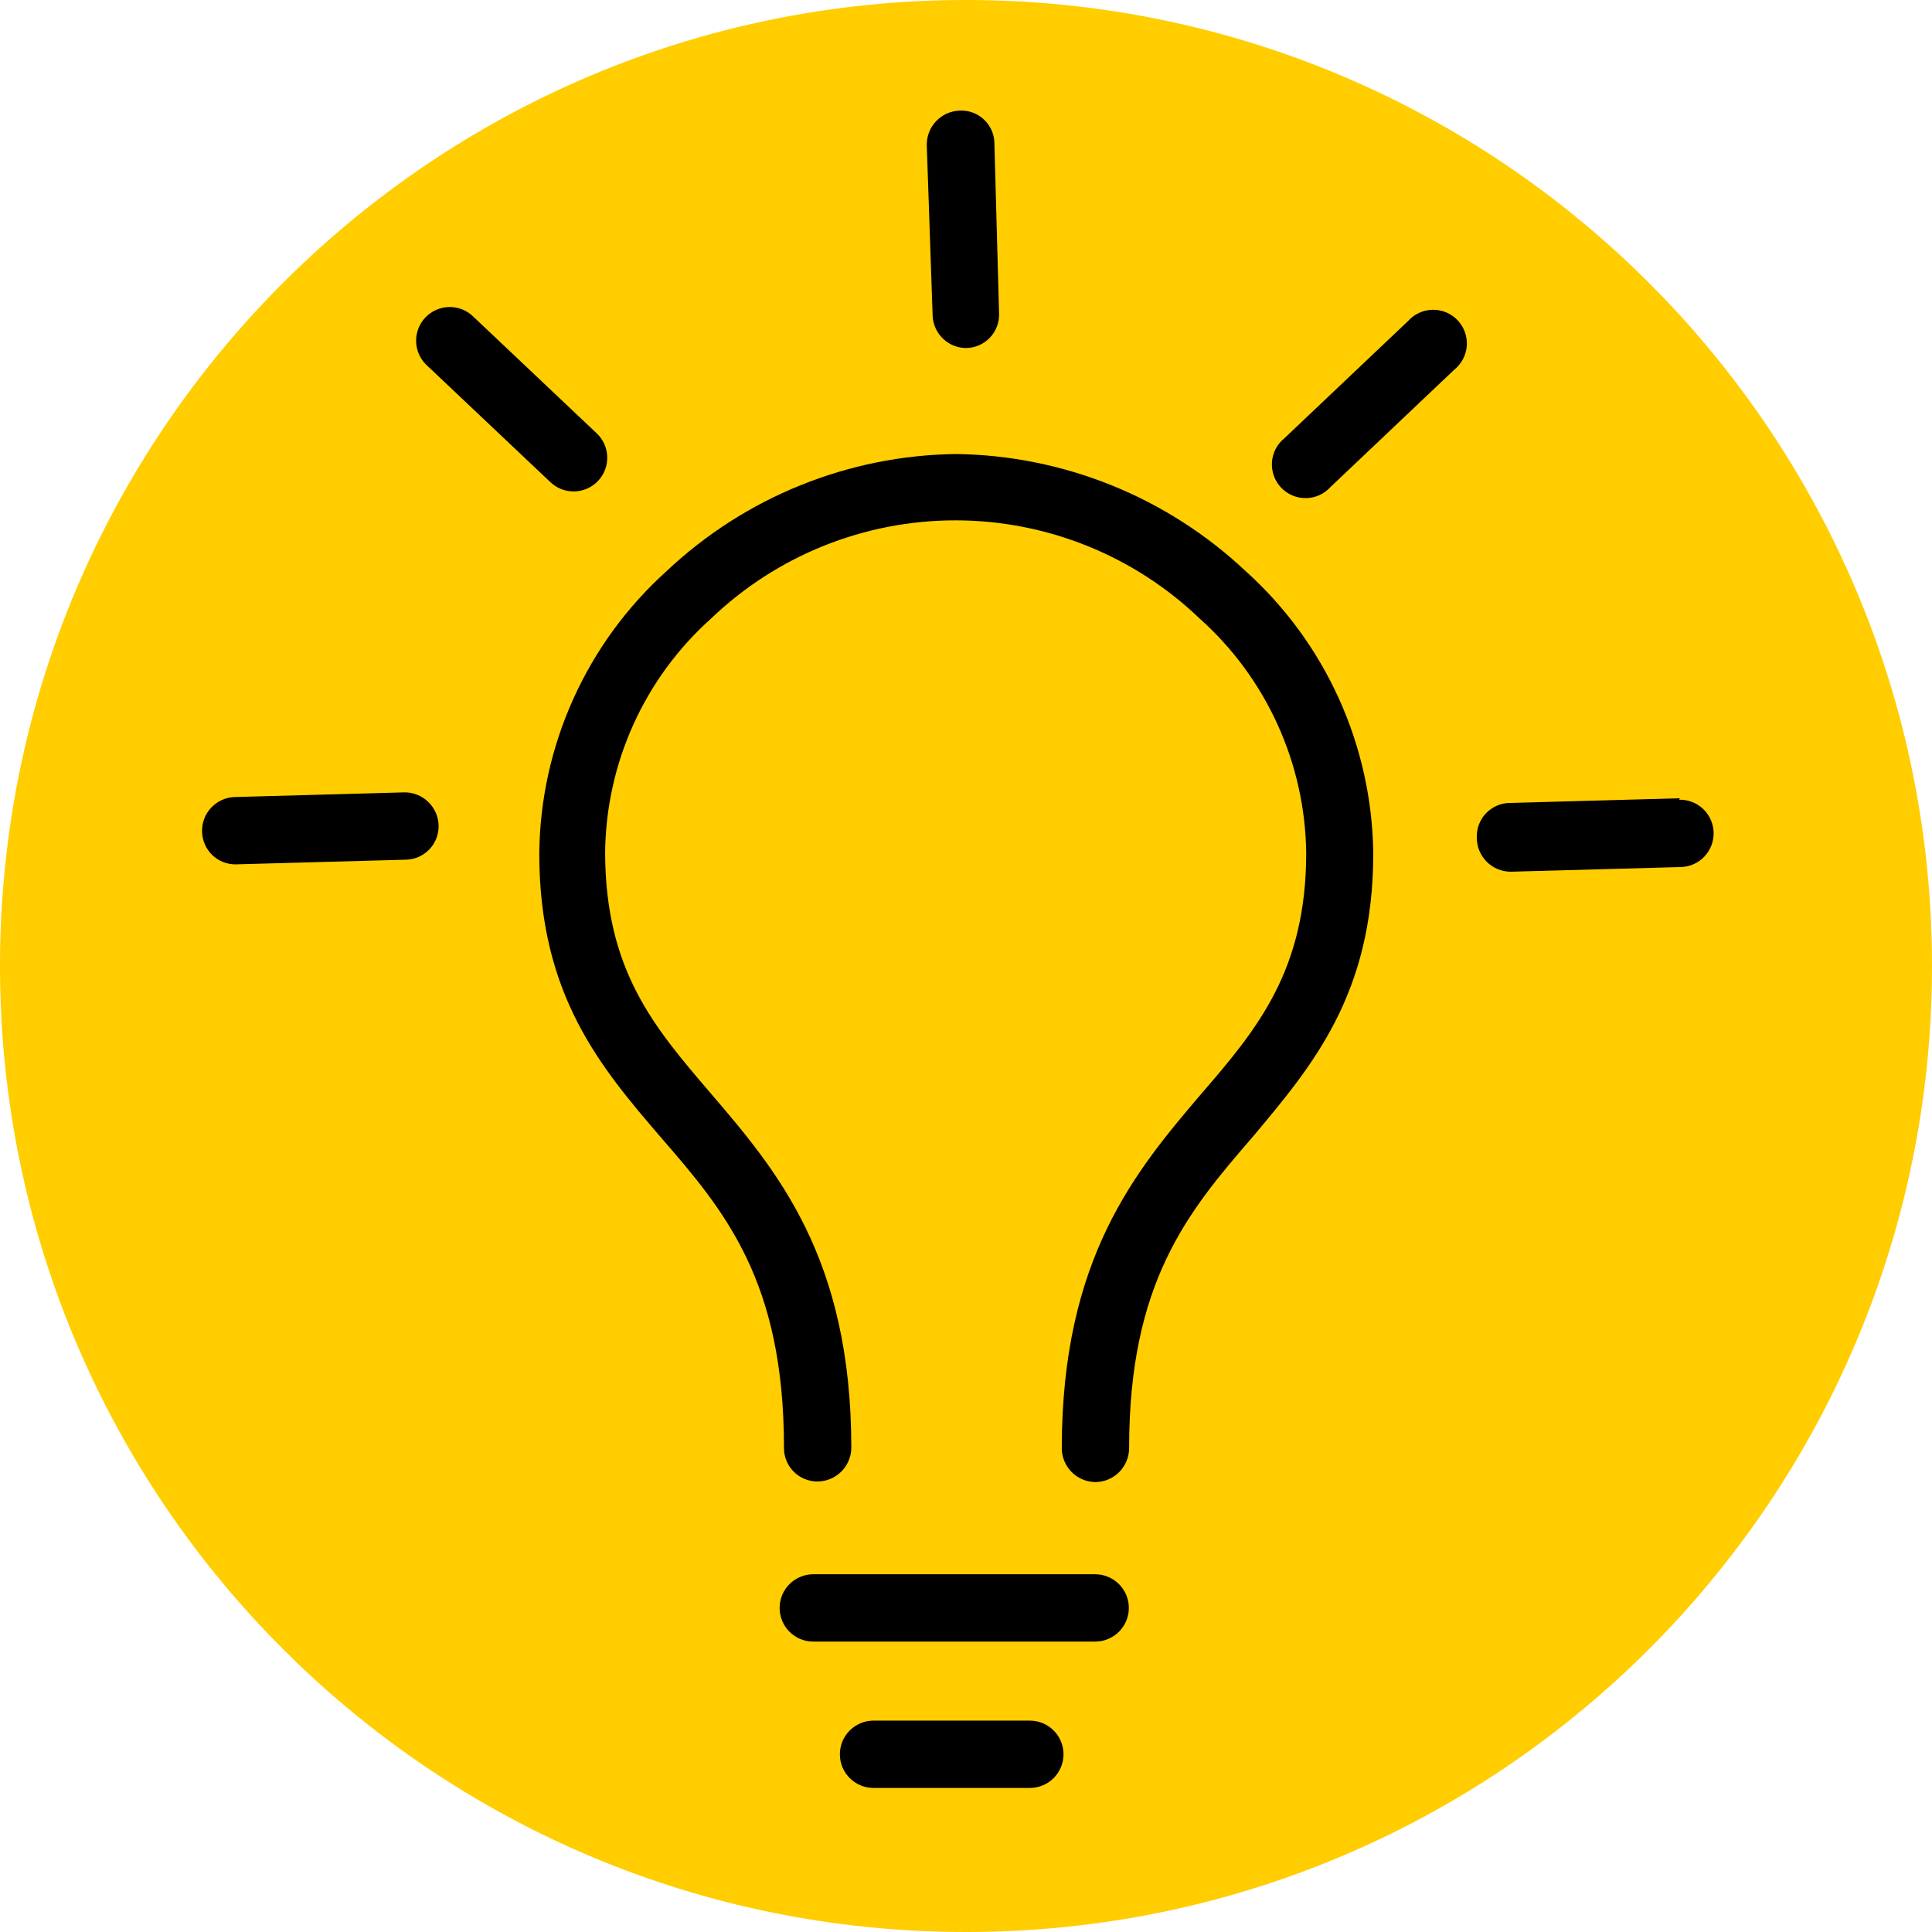 <svg width="66" height="66" viewBox="0 0 66 66" fill="none" xmlns="http://www.w3.org/2000/svg">
<path d="M33 66C51.225 66 66 51.225 66 33C66 14.775 51.225 0 33 0C14.775 0 0 14.775 0 33C0 51.225 14.775 66 33 66Z" fill="#FFCD00"/>
<path d="M32.662 15.51C28.98 15.555 25.45 16.983 22.772 19.51C21.419 20.728 20.335 22.214 19.586 23.874C18.837 25.533 18.441 27.329 18.422 29.15C18.422 34.01 20.532 36.47 22.572 38.85C24.782 41.39 26.782 43.78 26.782 49.46C26.78 49.611 26.809 49.761 26.867 49.901C26.924 50.041 27.009 50.169 27.116 50.276C27.223 50.383 27.35 50.468 27.49 50.525C27.63 50.582 27.78 50.611 27.932 50.61C28.236 50.607 28.527 50.485 28.742 50.27C28.957 50.055 29.079 49.764 29.082 49.46C29.082 42.95 26.522 39.97 24.272 37.34C22.342 35.09 20.682 33.15 20.672 29.13C20.686 27.618 21.015 26.125 21.638 24.748C22.261 23.37 23.165 22.138 24.292 21.13C26.537 18.978 29.527 17.776 32.637 17.776C35.747 17.776 38.737 18.978 40.982 21.13C42.11 22.138 43.016 23.37 43.642 24.747C44.269 26.125 44.602 27.617 44.622 29.13C44.622 33.13 42.972 35.13 41.052 37.35C38.812 39.98 36.272 42.97 36.272 49.48C36.275 49.784 36.397 50.075 36.612 50.29C36.827 50.505 37.118 50.627 37.422 50.63C37.728 50.627 38.02 50.504 38.236 50.286C38.451 50.069 38.572 49.776 38.572 49.47C38.572 43.81 40.572 41.4 42.792 38.84C44.792 36.45 46.922 33.99 46.912 29.13C46.888 27.31 46.487 25.515 45.735 23.857C44.983 22.2 43.896 20.716 42.542 19.5C39.862 16.983 36.338 15.559 32.662 15.51Z" fill="black"/>
<path d="M37.413 53.779H27.783C27.632 53.779 27.482 53.809 27.343 53.867C27.203 53.925 27.076 54.009 26.97 54.116C26.863 54.223 26.778 54.35 26.72 54.489C26.663 54.629 26.633 54.778 26.633 54.929C26.633 55.08 26.663 55.23 26.72 55.369C26.778 55.509 26.863 55.636 26.97 55.742C27.076 55.849 27.203 55.934 27.343 55.992C27.482 56.05 27.632 56.079 27.783 56.079H37.413C37.718 56.079 38.01 55.958 38.226 55.742C38.442 55.527 38.563 55.234 38.563 54.929C38.563 54.624 38.442 54.332 38.226 54.116C38.01 53.901 37.718 53.779 37.413 53.779Z" fill="black"/>
<path d="M35.181 58.779H29.841C29.536 58.779 29.244 58.901 29.028 59.116C28.813 59.332 28.691 59.624 28.691 59.929C28.691 60.234 28.813 60.527 29.028 60.742C29.244 60.958 29.536 61.079 29.841 61.079H35.181C35.486 61.079 35.779 60.958 35.995 60.742C36.21 60.527 36.331 60.234 36.331 59.929C36.331 59.624 36.21 59.332 35.995 59.116C35.779 58.901 35.486 58.779 35.181 58.779Z" fill="black"/>
<path d="M33.01 11.889C33.162 11.886 33.311 11.854 33.45 11.793C33.589 11.732 33.714 11.644 33.818 11.534C33.922 11.424 34.004 11.294 34.057 11.153C34.111 11.011 34.136 10.86 34.13 10.709L33.97 4.889C33.968 4.737 33.935 4.587 33.873 4.448C33.811 4.31 33.722 4.185 33.611 4.081C33.5 3.977 33.369 3.897 33.227 3.845C33.084 3.793 32.932 3.771 32.78 3.779C32.476 3.789 32.188 3.919 31.979 4.14C31.769 4.36 31.655 4.655 31.66 4.959L31.86 10.779C31.871 11.077 31.996 11.359 32.211 11.566C32.425 11.774 32.712 11.889 33.01 11.889Z" fill="black"/>
<path d="M57.39 27.27L51.57 27.43C51.419 27.432 51.269 27.465 51.13 27.526C50.992 27.587 50.867 27.675 50.762 27.785C50.658 27.894 50.577 28.024 50.523 28.166C50.469 28.307 50.445 28.458 50.45 28.61C50.449 28.762 50.477 28.913 50.534 29.054C50.592 29.195 50.676 29.324 50.783 29.433C50.889 29.541 51.017 29.628 51.157 29.687C51.297 29.747 51.448 29.778 51.6 29.779L57.42 29.619C57.725 29.612 58.014 29.483 58.224 29.262C58.434 29.04 58.548 28.744 58.54 28.439C58.532 28.134 58.403 27.845 58.182 27.635C57.961 27.425 57.665 27.312 57.36 27.32L57.39 27.27Z" fill="black"/>
<path d="M13.843 27.068L8.013 27.228C7.709 27.239 7.423 27.369 7.215 27.59C7.007 27.811 6.895 28.105 6.903 28.408C6.908 28.707 7.03 28.992 7.244 29.202C7.457 29.411 7.744 29.528 8.043 29.528L13.863 29.368C14.014 29.366 14.164 29.333 14.302 29.272C14.441 29.211 14.566 29.123 14.67 29.013C14.775 28.904 14.856 28.774 14.91 28.632C14.963 28.491 14.988 28.34 14.983 28.188C14.973 27.891 14.848 27.609 14.636 27.401C14.424 27.192 14.14 27.073 13.843 27.068Z" fill="black"/>
<path d="M48.1 10.969L43.88 14.969C43.756 15.069 43.653 15.193 43.58 15.334C43.506 15.476 43.462 15.63 43.452 15.789C43.441 15.948 43.464 16.108 43.518 16.257C43.572 16.407 43.656 16.544 43.766 16.659C43.876 16.775 44.008 16.866 44.155 16.927C44.302 16.989 44.46 17.019 44.62 17.016C44.779 17.013 44.936 16.978 45.08 16.911C45.225 16.844 45.354 16.748 45.46 16.629L49.68 12.629C49.804 12.53 49.906 12.405 49.98 12.264C50.054 12.123 50.097 11.968 50.108 11.809C50.118 11.65 50.096 11.491 50.042 11.341C49.988 11.191 49.903 11.055 49.793 10.939C49.684 10.824 49.551 10.733 49.404 10.671C49.257 10.61 49.099 10.579 48.94 10.582C48.781 10.585 48.624 10.621 48.479 10.688C48.335 10.754 48.205 10.85 48.1 10.969Z" fill="black"/>
<path d="M18.78 16.45C18.889 16.559 19.018 16.645 19.16 16.703C19.303 16.761 19.456 16.79 19.61 16.788C19.763 16.786 19.915 16.753 20.056 16.692C20.197 16.63 20.324 16.54 20.43 16.429C20.536 16.317 20.618 16.185 20.672 16.041C20.726 15.897 20.75 15.743 20.744 15.589C20.737 15.436 20.7 15.285 20.634 15.146C20.568 15.007 20.475 14.882 20.36 14.78L16.13 10.78C15.907 10.581 15.615 10.477 15.316 10.489C15.017 10.502 14.735 10.631 14.53 10.848C14.324 11.065 14.211 11.354 14.215 11.653C14.219 11.952 14.339 12.238 14.55 12.45L18.78 16.45Z" fill="black"/>
</svg>
